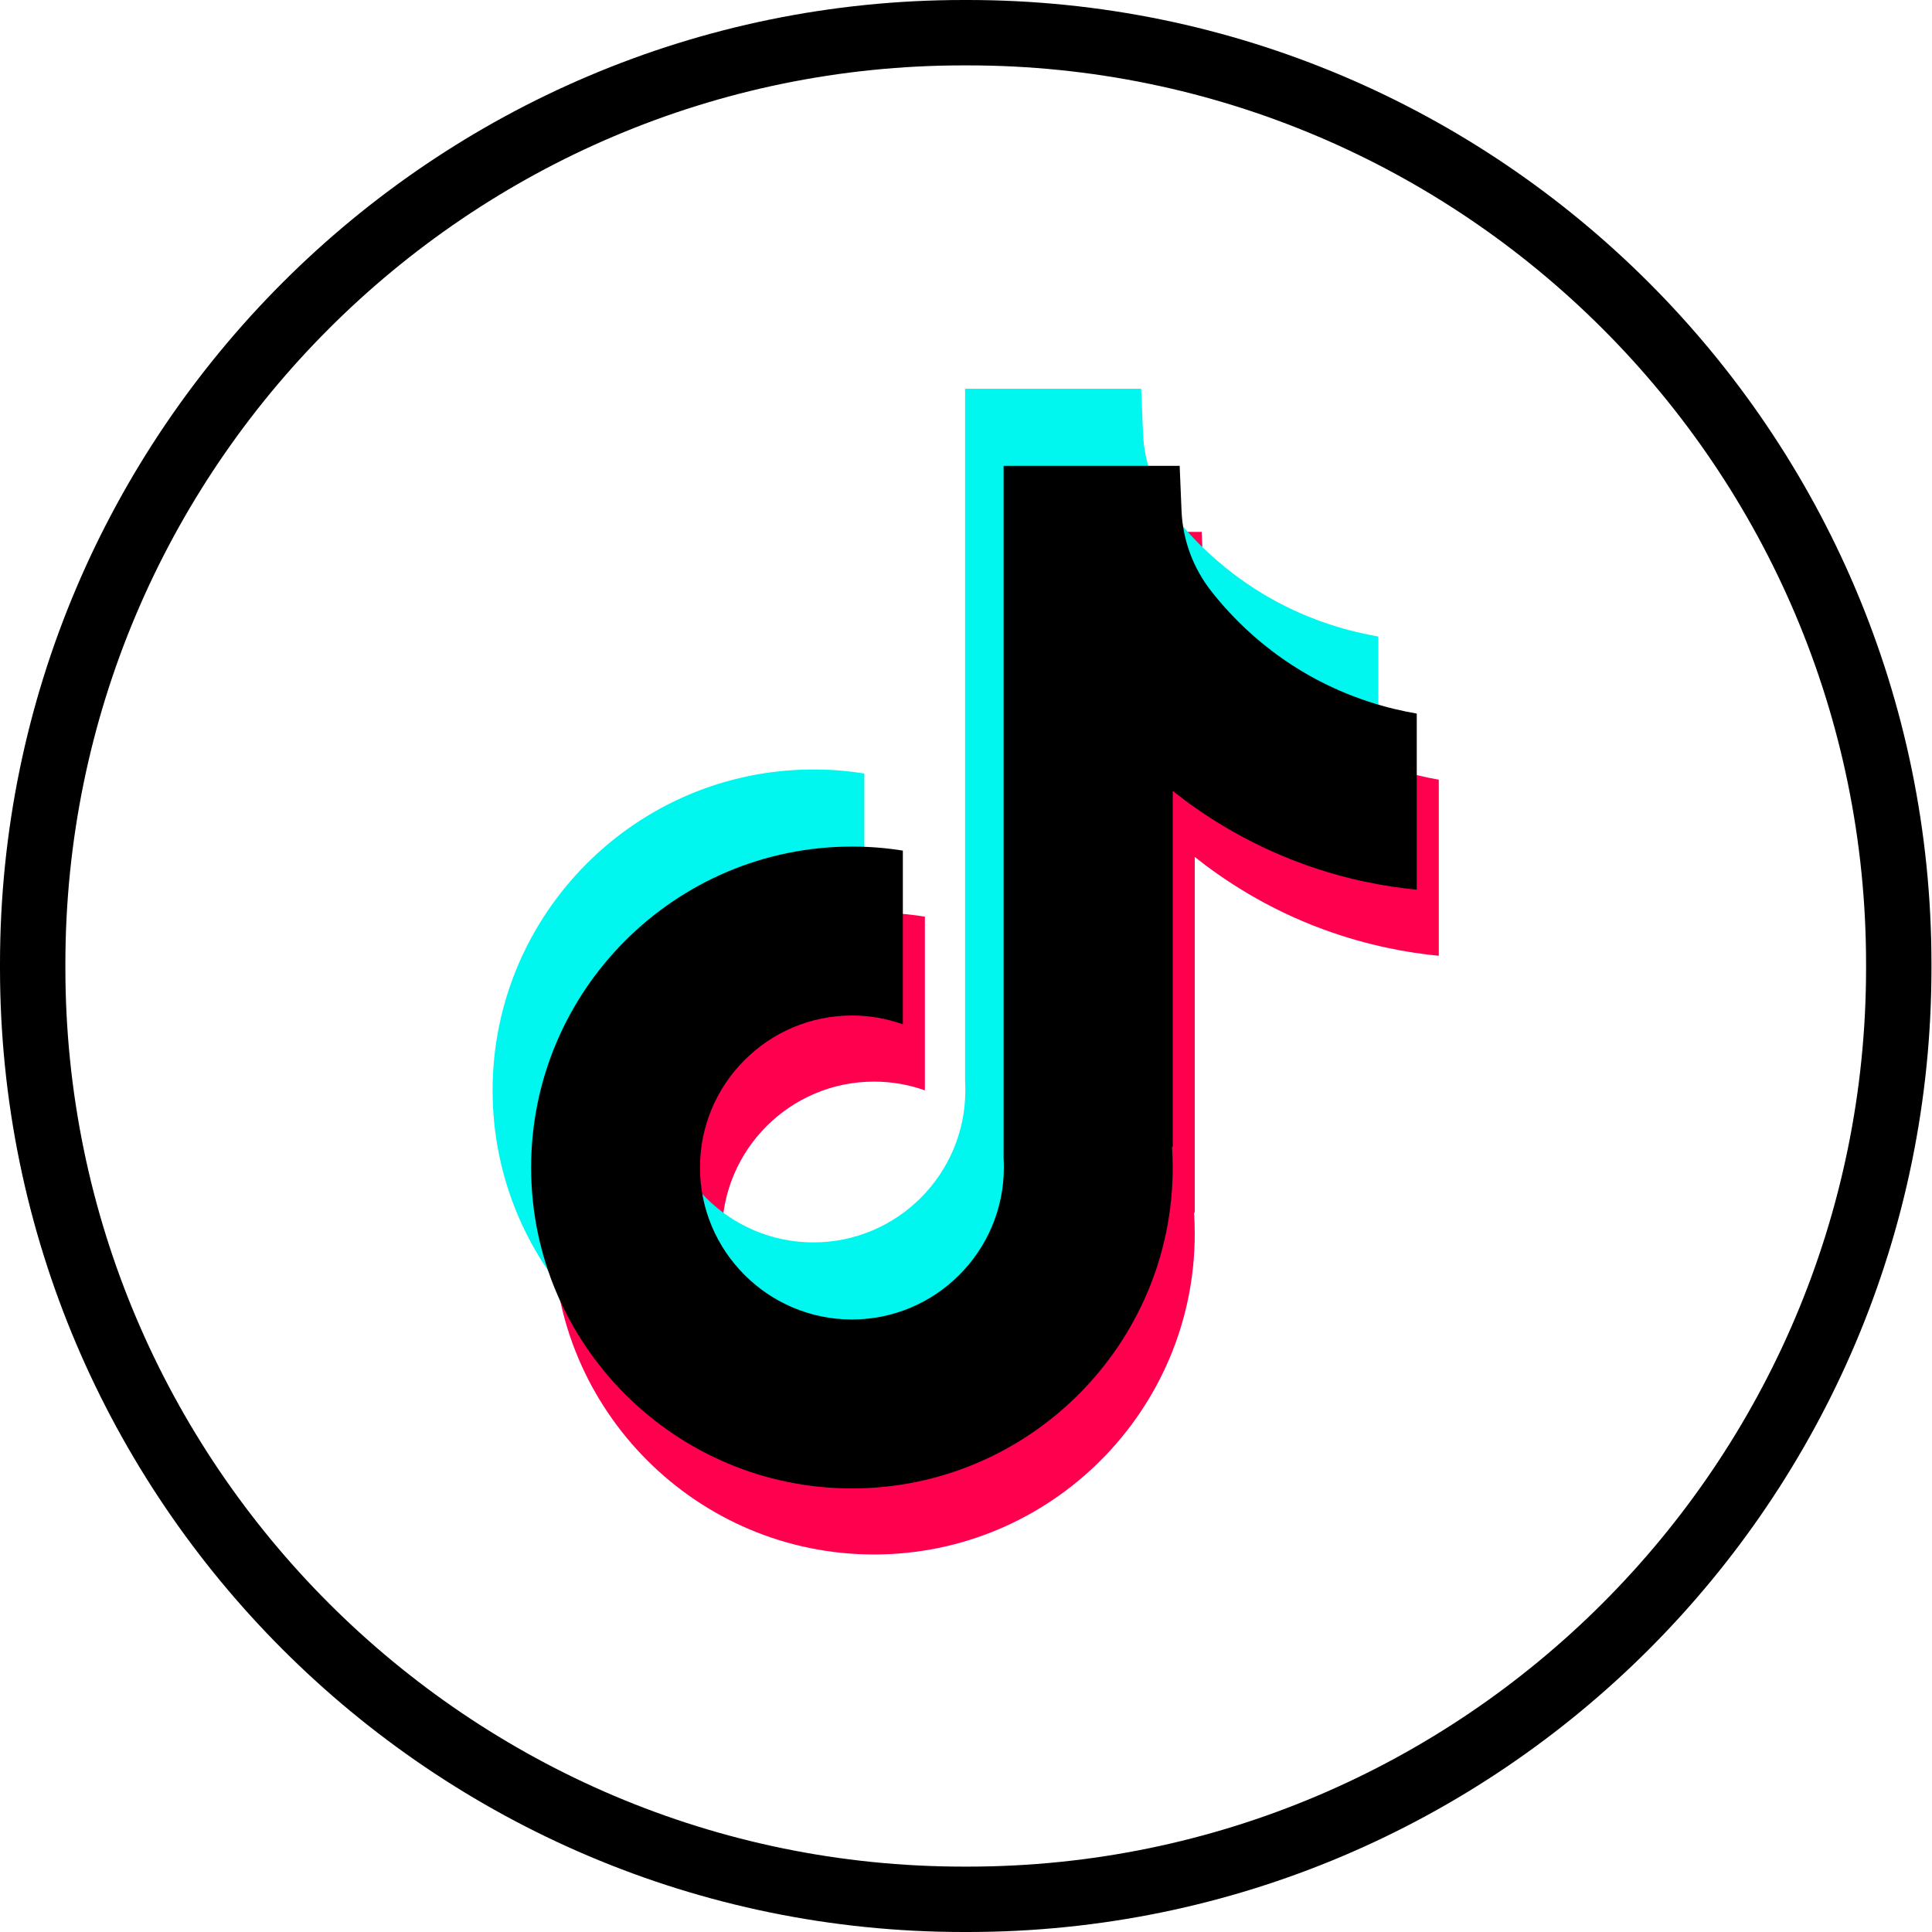 <svg width="32" height="32" viewBox="0 0 32 32" fill="none" xmlns="http://www.w3.org/2000/svg">
<path d="M23.831 12.911V15.831C23.321 15.781 22.659 15.665 21.925 15.396C20.968 15.045 20.256 14.565 19.789 14.194V20.094L19.777 20.075C19.785 20.192 19.789 20.312 19.789 20.432C19.789 23.362 17.406 25.747 14.476 25.747C11.545 25.747 9.162 23.362 9.162 20.432C9.162 17.502 11.545 15.116 14.476 15.116C14.762 15.116 15.044 15.138 15.319 15.183V18.06C15.055 17.965 14.771 17.915 14.476 17.915C13.088 17.915 11.959 19.043 11.959 20.432C11.959 21.82 13.088 22.949 14.476 22.949C15.863 22.949 16.992 21.819 16.992 20.432C16.992 20.38 16.991 20.328 16.988 20.276V8.81H19.904C19.915 9.057 19.924 9.307 19.935 9.554C19.955 10.04 20.128 10.507 20.43 10.889C20.784 11.339 21.307 11.861 22.041 12.278C22.729 12.667 23.374 12.835 23.831 12.914V12.911Z" fill="#FF004F"/>
<path d="M22.829 10.541V13.459C22.319 13.41 21.656 13.294 20.923 13.025C19.965 12.674 19.253 12.194 18.786 11.823V17.723L18.774 17.704C18.782 17.821 18.786 17.941 18.786 18.061C18.786 20.991 16.403 23.376 13.473 23.376C10.543 23.376 8.159 20.991 8.159 18.061C8.159 15.131 10.543 12.745 13.473 12.745C13.76 12.745 14.041 12.767 14.316 12.812V15.689C14.052 15.594 13.768 15.543 13.473 15.543C12.086 15.543 10.956 16.672 10.956 18.061C10.956 19.449 12.086 20.578 13.473 20.578C14.86 20.578 15.989 19.448 15.989 18.061C15.989 18.009 15.988 17.957 15.985 17.905V6.439H18.901C18.912 6.686 18.922 6.936 18.933 7.182C18.952 7.669 19.125 8.136 19.427 8.518C19.781 8.968 20.305 9.49 21.039 9.907C21.726 10.296 22.372 10.463 22.829 10.543V10.541Z" fill="#00F7EF"/>
<path d="M23.466 11.817V14.736C22.956 14.687 22.294 14.571 21.561 14.302C20.603 13.951 19.891 13.471 19.424 13.1V19L19.412 18.981C19.42 19.098 19.424 19.218 19.424 19.338C19.424 22.268 17.041 24.653 14.111 24.653C11.18 24.653 8.797 22.268 8.797 19.338C8.797 16.408 11.18 14.022 14.111 14.022C14.398 14.022 14.679 14.044 14.954 14.089V16.966C14.69 16.871 14.406 16.82 14.111 16.82C12.723 16.82 11.594 17.949 11.594 19.338C11.594 20.726 12.723 21.855 14.111 21.855C15.498 21.855 16.627 20.725 16.627 19.338C16.627 19.286 16.626 19.234 16.623 19.182V7.716H19.539C19.55 7.963 19.559 8.213 19.57 8.46C19.59 8.946 19.763 9.413 20.065 9.795C20.419 10.245 20.942 10.767 21.677 11.184C22.364 11.573 23.009 11.741 23.466 11.819V11.817Z" fill="black"/>
<path d="M16.03 32H15.96C7.16 32 0 24.838 0 16.035V15.965C0 7.162 7.16 0 15.96 0H16.03C24.831 0 31.991 7.162 31.991 15.965V16.035C31.991 24.838 24.831 32 16.03 32ZM15.96 1.083C7.756 1.083 1.083 7.759 1.083 15.965V16.035C1.083 24.241 7.756 30.917 15.96 30.917H16.03C24.234 30.917 30.908 24.241 30.908 16.035V15.965C30.908 7.759 24.234 1.083 16.03 1.083H15.96Z" fill="black"/>
</svg>
